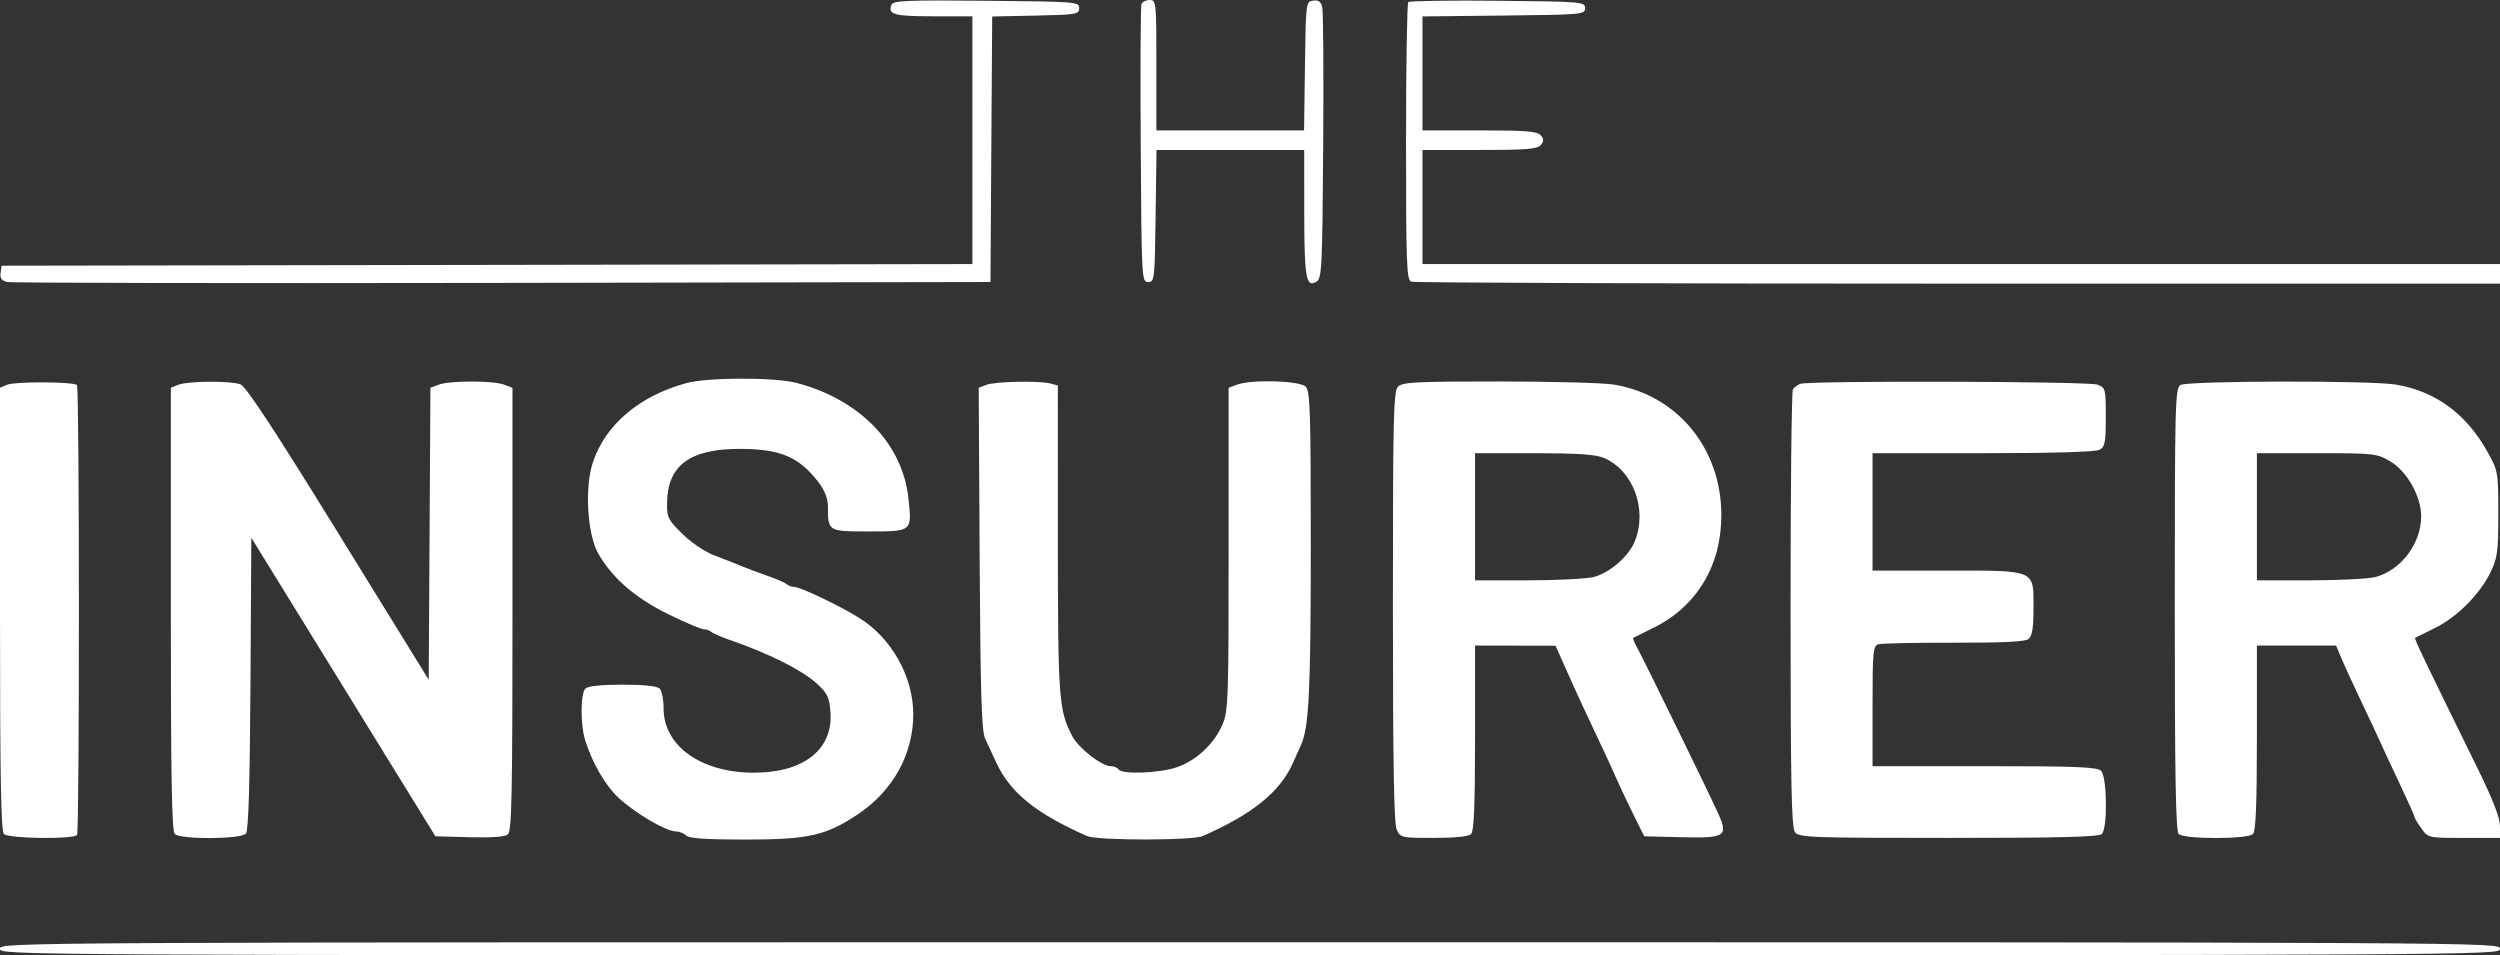 <svg width="123" height="47" viewBox="0 0 123 47" fill="none" xmlns="http://www.w3.org/2000/svg">
    <rect x="0" y="0" width="123" height="47" fill="#333333" stroke="none"/>
    <path fill-rule="evenodd" clip-rule="evenodd" d="M43.864 0.23C43.676 0.716 43.984 0.802 45.912 0.802H47.842V6.897V12.992L23.962 13.033L0.081 13.073L0.03 13.429C-0.007 13.689 0.079 13.808 0.353 13.873C0.559 13.923 11.528 13.943 24.729 13.919L48.731 13.875L48.773 7.343L48.816 0.811L50.956 0.767C52.972 0.724 53.095 0.703 53.095 0.401C53.095 0.089 52.973 0.079 48.525 0.038C44.629 0.001 43.941 0.03 43.864 0.23ZM56.159 0.201C56.117 0.311 56.101 3.433 56.124 7.138C56.165 13.755 56.172 13.875 56.489 13.875C56.801 13.875 56.814 13.754 56.856 10.627L56.9 7.379H60.534H64.167L64.169 10.467C64.172 13.673 64.26 14.172 64.769 13.858C65.035 13.693 65.059 13.21 65.101 7.201C65.126 3.637 65.105 0.555 65.055 0.35C64.988 0.078 64.868 -0.007 64.606 0.03C64.252 0.08 64.247 0.115 64.204 3.248L64.16 6.416H60.527H56.894V3.208C56.894 0.09 56.884 0 56.565 0C56.385 0 56.202 0.09 56.159 0.201ZM69.288 0.104C69.227 0.165 69.177 3.262 69.177 6.987C69.177 13.016 69.206 13.772 69.433 13.858C69.574 13.912 81.684 13.956 96.344 13.956H123V13.474V12.993H96.493H69.986V10.186V7.379H72.794C75.094 7.379 75.639 7.335 75.804 7.138C75.965 6.946 75.965 6.849 75.804 6.657C75.639 6.46 75.094 6.416 72.794 6.416H69.986V3.612V0.808L73.986 0.765C77.864 0.723 77.986 0.712 77.986 0.401C77.986 0.089 77.864 0.079 73.692 0.038C71.331 0.014 69.348 0.044 69.288 0.104ZM33.771 18.848C31.454 19.479 29.777 20.902 29.167 22.754C28.756 24.001 28.896 26.305 29.44 27.247C30.138 28.454 31.27 29.431 32.892 30.225C33.717 30.629 34.495 30.959 34.62 30.959C34.745 30.959 34.916 31.019 35.001 31.093C35.085 31.167 35.518 31.353 35.963 31.506C37.812 32.146 39.419 32.949 40.148 33.597C40.68 34.07 40.789 34.278 40.853 34.941C41.037 36.838 39.59 38.017 37.08 38.017C34.499 38.017 32.649 36.7 32.649 34.862C32.649 34.427 32.562 33.984 32.455 33.879C32.33 33.754 31.683 33.686 30.629 33.686C29.575 33.686 28.928 33.754 28.802 33.879C28.56 34.119 28.55 35.639 28.785 36.402C29.137 37.54 29.777 38.641 30.451 39.268C31.247 40.008 32.772 40.904 33.236 40.904C33.411 40.904 33.645 40.995 33.756 41.105C33.902 41.249 34.714 41.306 36.657 41.306C39.773 41.306 40.613 41.119 42.187 40.076C43.928 38.922 44.933 37.115 44.933 35.138C44.933 33.304 43.873 31.406 42.293 30.413C41.327 29.806 39.373 28.874 39.065 28.874C38.95 28.874 38.787 28.813 38.702 28.74C38.618 28.666 38.185 28.479 37.74 28.324C37.296 28.168 36.714 27.95 36.447 27.838C36.181 27.726 35.601 27.498 35.159 27.332C34.696 27.158 34.027 26.709 33.583 26.275C32.87 25.578 32.811 25.462 32.819 24.751C32.837 22.891 33.947 22.074 36.439 22.085C38.423 22.095 39.329 22.488 40.293 23.756C40.567 24.117 40.731 24.536 40.733 24.879C40.738 26.158 40.72 26.147 42.759 26.147C44.887 26.147 44.875 26.157 44.691 24.491C44.395 21.809 42.275 19.637 39.168 18.834C38.09 18.556 34.814 18.564 33.771 18.848ZM0.364 18.926L0 19.078V29.959C0 38.208 0.047 40.887 0.194 41.033C0.427 41.264 3.65 41.303 3.791 41.077C3.914 40.878 3.911 19.067 3.787 18.944C3.623 18.78 0.747 18.765 0.364 18.926ZM8.768 18.933L8.405 19.078V29.959C8.405 38.208 8.452 40.887 8.599 41.033C8.882 41.313 11.863 41.294 12.101 41.01C12.225 40.861 12.293 38.594 12.323 33.626L12.365 26.456L16.893 33.8L21.422 41.145L23.093 41.191C24.185 41.221 24.841 41.173 24.989 41.051C25.178 40.895 25.214 39.099 25.214 29.973V19.081L24.8 18.924C24.264 18.722 22.125 18.722 21.59 18.924L21.177 19.08L21.135 26.262L21.093 33.444L16.652 26.249C13.507 21.152 12.101 19.012 11.833 18.911C11.349 18.728 9.244 18.743 8.768 18.933ZM48.523 18.936L48.152 19.083L48.199 27.467C48.237 34.127 48.292 35.95 48.467 36.333C48.588 36.597 48.829 37.12 49.003 37.494C49.7 38.998 50.949 40.012 53.483 41.134C53.991 41.358 58.662 41.359 59.172 41.135C61.596 40.07 62.961 38.974 63.587 37.591C63.74 37.252 63.931 36.83 64.01 36.654C64.402 35.783 64.49 33.989 64.49 26.851C64.49 20.175 64.46 19.242 64.236 19.02C63.941 18.727 61.565 18.66 60.864 18.924L60.449 19.081V27.012C60.449 34.453 60.43 34.987 60.142 35.655C59.728 36.614 58.824 37.449 57.865 37.761C56.988 38.045 55.19 38.106 55.035 37.857C54.98 37.768 54.805 37.696 54.645 37.696C54.201 37.696 53.059 36.802 52.753 36.216C52.09 34.945 52.049 34.375 52.047 26.526L52.045 18.966L51.681 18.869C51.129 18.722 48.942 18.769 48.523 18.936ZM68.785 19.02C68.559 19.244 68.531 20.447 68.531 29.84C68.531 37.518 68.582 40.52 68.719 40.817C68.901 41.215 68.946 41.225 70.545 41.225C71.604 41.225 72.252 41.157 72.378 41.033C72.519 40.892 72.572 39.618 72.572 36.301V31.761L74.552 31.765L76.531 31.769L76.8 32.367C76.948 32.695 77.229 33.325 77.425 33.766C77.62 34.207 78.124 35.29 78.544 36.172C78.963 37.055 79.409 38.021 79.535 38.32C79.661 38.618 80.019 39.376 80.33 40.004L80.895 41.145L82.69 41.19C84.901 41.246 85.048 41.15 84.522 39.994C84.015 38.881 80.85 32.407 80.551 31.87C80.412 31.622 80.323 31.402 80.355 31.383C80.385 31.363 80.823 31.146 81.327 30.9C83.472 29.853 84.69 27.84 84.69 25.345C84.69 22.058 82.52 19.428 79.388 18.919C78.884 18.837 76.349 18.769 73.755 18.769C69.682 18.768 69.004 18.802 68.785 19.02ZM88.573 18.885C88.44 18.935 88.277 19.056 88.212 19.153C88.146 19.25 88.094 24.13 88.096 29.997C88.098 38.615 88.14 40.718 88.313 40.944C88.512 41.205 89.067 41.225 95.872 41.225C101.369 41.225 103.265 41.177 103.411 41.033C103.7 40.746 103.669 38.219 103.373 37.925C103.182 37.736 102.193 37.696 97.636 37.696H92.129V34.739C92.129 32.062 92.156 31.775 92.412 31.698C92.567 31.652 94.243 31.617 96.136 31.621C98.597 31.626 99.645 31.573 99.813 31.434C99.985 31.293 100.049 30.878 100.049 29.906C100.049 28.006 100.203 28.072 95.729 28.072H92.129V25.184V22.297H97.554C100.985 22.297 103.094 22.236 103.292 22.131C103.565 21.986 103.604 21.784 103.604 20.523C103.604 19.122 103.593 19.076 103.19 18.924C102.751 18.759 89.005 18.722 88.573 18.885ZM107.282 18.941C107.017 19.094 106.999 19.791 106.999 29.973C106.999 38.211 107.046 40.887 107.193 41.033C107.458 41.296 110.58 41.296 110.845 41.033C110.987 40.892 111.039 39.618 111.039 36.301V31.761H112.987H114.935L115.186 32.363C115.324 32.694 115.747 33.614 116.125 34.408C116.503 35.202 116.942 36.14 117.101 36.493C117.259 36.846 117.706 37.804 118.093 38.621C118.481 39.439 118.798 40.15 118.798 40.201C118.798 40.252 118.948 40.503 119.132 40.759C119.466 41.225 119.467 41.225 121.233 41.225H123V40.637C123 40.236 122.647 39.33 121.89 37.79C119.243 32.403 118.77 31.415 118.823 31.382C118.853 31.363 119.293 31.145 119.8 30.897C120.885 30.368 122.026 29.217 122.547 28.127C122.877 27.439 122.919 27.112 122.916 25.265C122.914 23.205 122.907 23.167 122.377 22.217C121.337 20.353 119.806 19.236 117.858 18.919C116.593 18.714 107.643 18.732 107.282 18.941ZM78.896 22.524C80.36 23.132 81.08 25.093 80.418 26.665C80.115 27.386 79.21 28.169 78.435 28.383C78.099 28.475 76.643 28.552 75.198 28.552L72.572 28.553V25.425V22.297H75.461C77.585 22.297 78.495 22.357 78.896 22.524ZM117.584 22.689C118.42 23.175 119.121 24.415 119.121 25.41C119.121 26.733 118.141 28.041 116.893 28.385C116.563 28.477 115.111 28.552 113.666 28.552L111.039 28.553V25.425V22.297H113.975C116.796 22.297 116.937 22.312 117.584 22.689ZM0 46.679C0 46.999 0.108 47 61.5 47C122.892 47 123 46.999 123 46.679C123 46.359 122.892 46.358 61.5 46.358C0.108 46.358 0 46.359 0 46.679Z" fill="white"/>
</svg>
